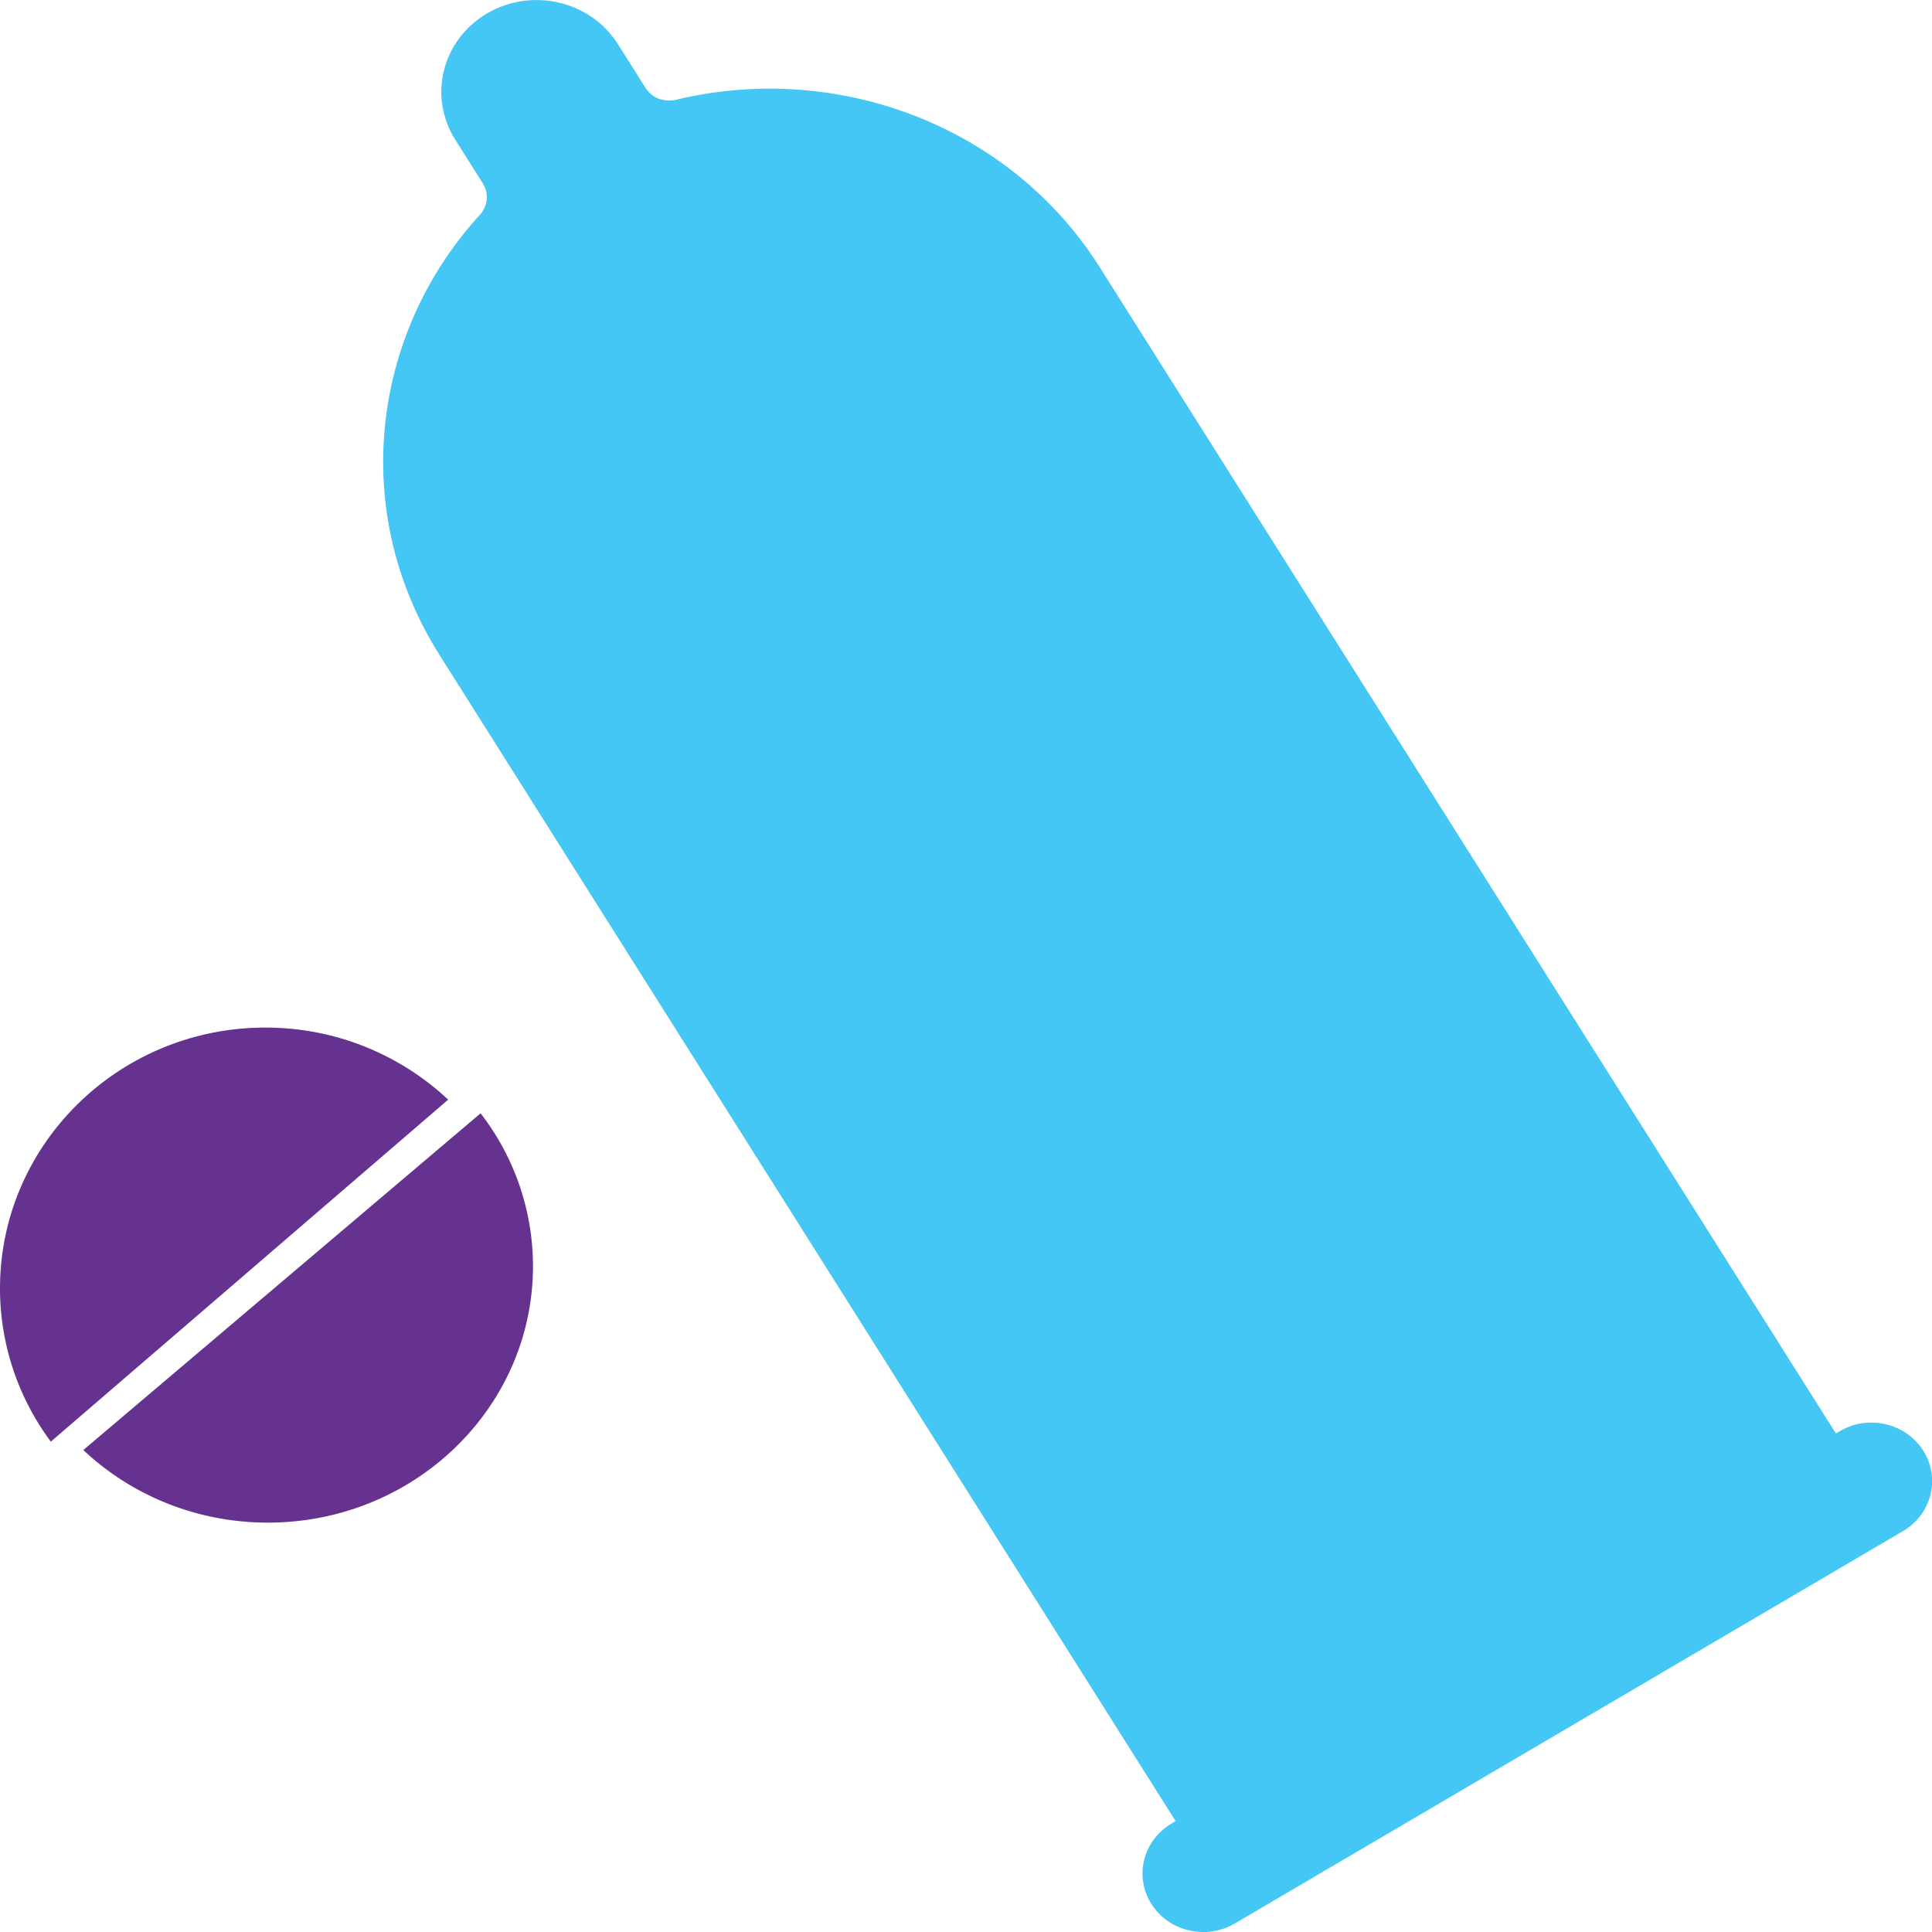 <svg xmlns="http://www.w3.org/2000/svg" width="48" height="48" viewBox="0 0 48 48"><defs><clipPath id="m0gga"><path d="M0 25.53h11.135v10.287H0z"/></clipPath></defs><g><g><g><path fill="#44c7f4" d="M29.11 45.303l.098-.058-18.29-28.975c-2.227-3.528-1.71-7.917.954-10.878 0 0 .42-.369.112-.856L11.31 3.47c-.68-1.077-.326-2.48.79-3.136 1.117-.655 2.572-.314 3.252.763l.673 1.067c.308.487.84.298.84.298 3.95-.923 8.23.649 10.457 4.177l18.29 28.975.099-.058c.71-.418 1.638-.2 2.072.486.433.686.207 1.58-.504 1.998l-16.602 9.749c-.711.417-1.639.2-2.071-.487-.434-.685-.208-1.58.503-1.998"/></g><g><g/><g clip-path="url(#m0gga)"><path fill="#663290" d="M1.263 35.817A6.372 6.372 0 0 1 0 32.013c0-3.58 2.953-6.483 6.594-6.483 1.762 0 3.358.683 4.541 1.79z"/></g></g><g><path fill="#663290" d="M11.94 27.66a6.206 6.206 0 0 1 1.302 3.794c0 3.52-2.949 6.375-6.587 6.375-1.783 0-3.399-.688-4.585-1.803z"/></g></g></g></svg>